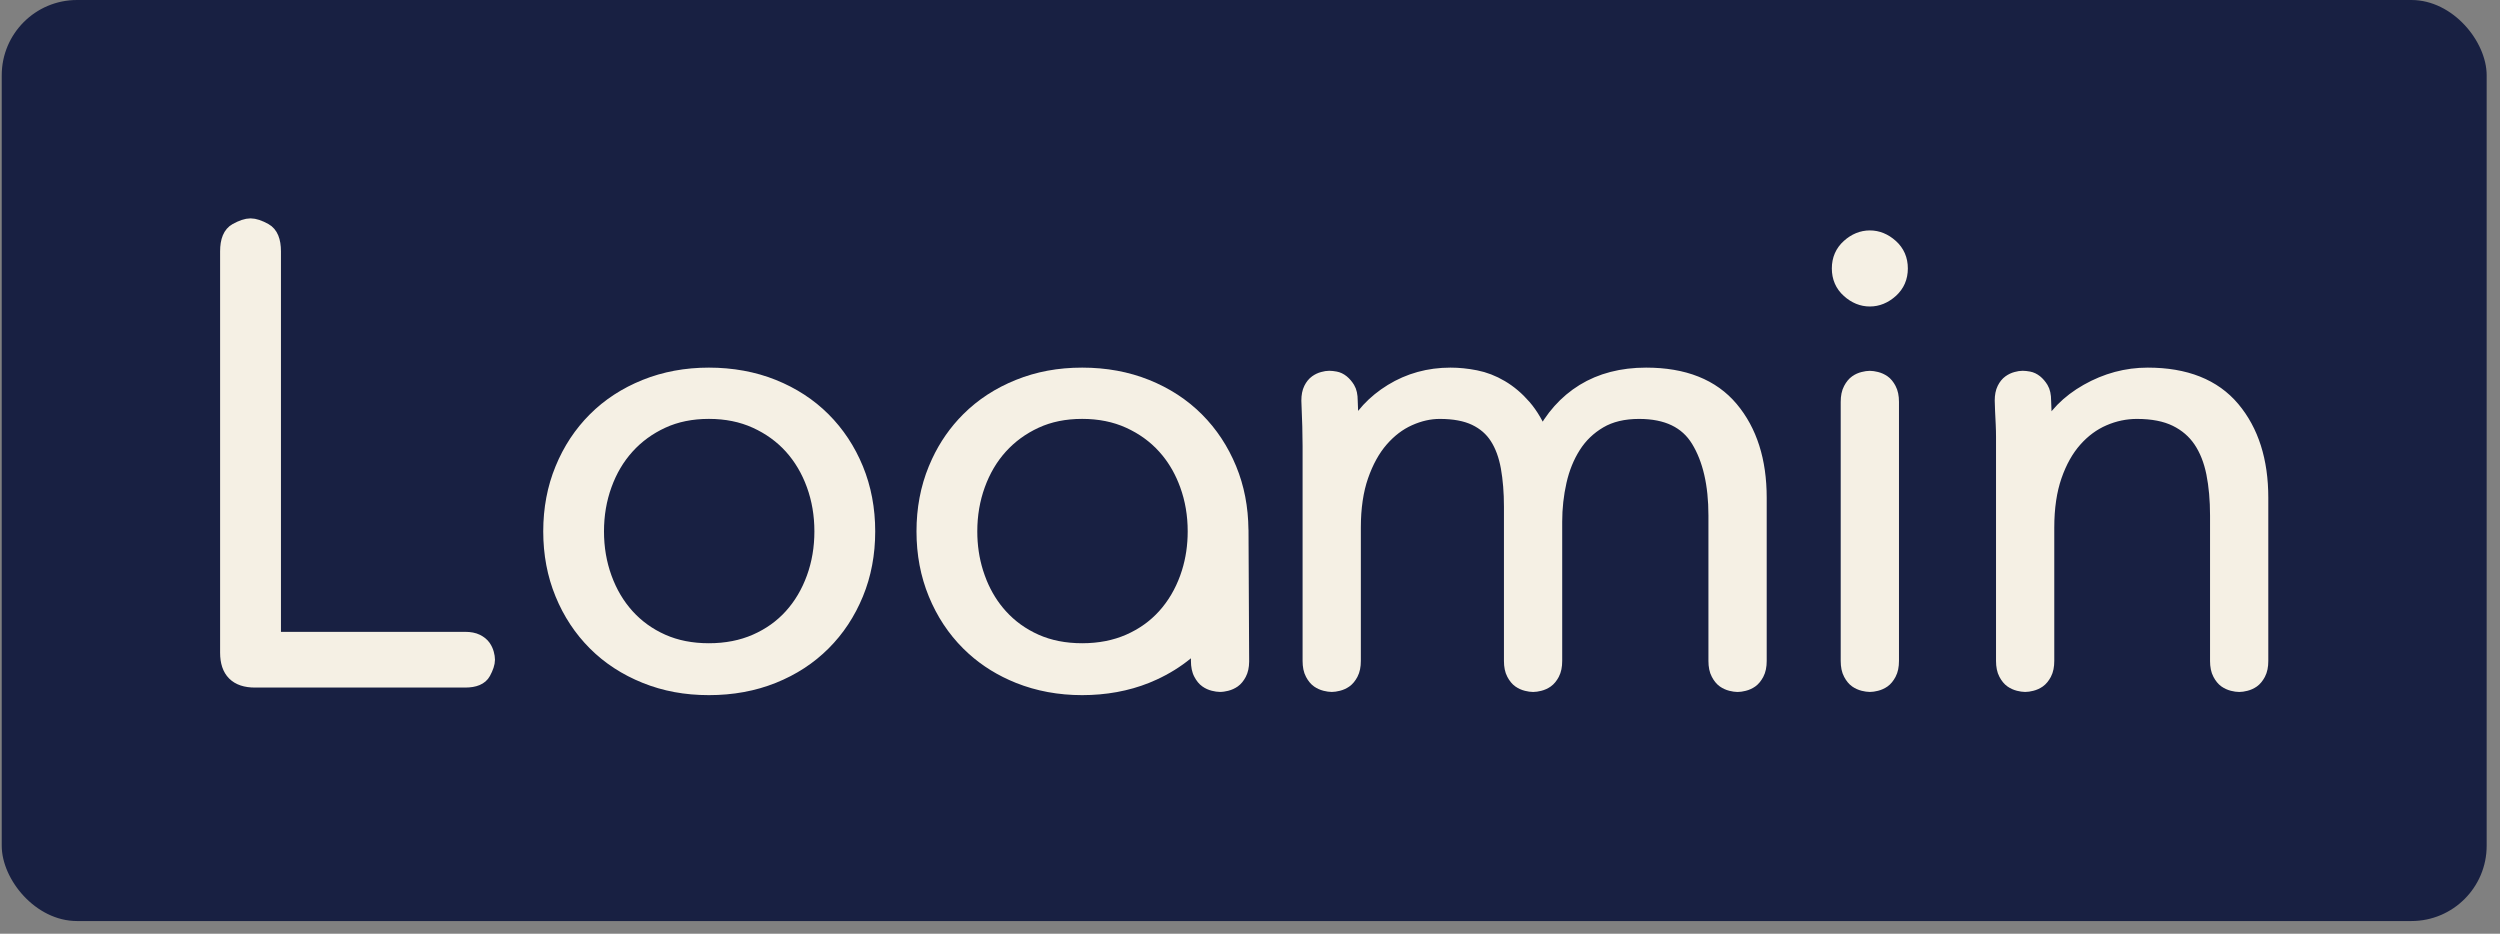 <svg xmlns="http://www.w3.org/2000/svg" fill="none" viewBox="0 0 166 62" height="62" width="166">
<rect x="0" y="0" width="166" height="62" fill="#808080" stroke="none"/>
<rect fill="#182042" rx="5" height="61.157" width="165" x="0.115"></rect>
<path stroke="#F5F0E4" fill="#F5F0E4" d="M15.115 16.687C15.115 15.984 15.306 15.527 15.685 15.317C16.065 15.107 16.382 15 16.635 15C16.888 15 17.205 15.105 17.585 15.317C17.964 15.527 18.155 15.986 18.155 16.687V42.455H30.891C31.2 42.455 31.453 42.504 31.65 42.602C31.847 42.701 31.993 42.821 32.093 42.96C32.192 43.102 32.263 43.25 32.303 43.404C32.346 43.559 32.366 43.694 32.366 43.805C32.366 44.03 32.273 44.311 32.091 44.648C31.909 44.984 31.508 45.154 30.889 45.154H16.929C15.72 45.154 15.115 44.549 15.115 43.34V16.687Z"></path>
<path stroke="#F5F0E4" fill="#F5F0E4" d="M57.614 35.284C57.614 36.774 57.355 38.152 56.834 39.417C56.313 40.682 55.59 41.779 54.662 42.705C53.734 43.634 52.623 44.358 51.331 44.877C50.038 45.396 48.617 45.657 47.071 45.657C45.526 45.657 44.147 45.398 42.855 44.877C41.562 44.356 40.451 43.634 39.523 42.705C38.595 41.777 37.87 40.682 37.352 39.417C36.831 38.152 36.571 36.774 36.571 35.284C36.571 33.794 36.831 32.416 37.352 31.151C37.87 29.886 38.595 28.788 39.523 27.862C40.451 26.934 41.562 26.212 42.855 25.691C44.147 25.172 45.553 24.91 47.071 24.91C48.589 24.91 50.036 25.17 51.331 25.691C52.623 26.212 53.734 26.934 54.662 27.862C55.59 28.791 56.313 29.886 56.834 31.151C57.352 32.416 57.614 33.794 57.614 35.284ZM54.576 35.284C54.576 34.186 54.401 33.155 54.049 32.184C53.697 31.215 53.198 30.37 52.553 29.654C51.905 28.938 51.118 28.368 50.19 27.946C49.262 27.524 48.222 27.314 47.069 27.314C45.916 27.314 44.883 27.524 43.969 27.946C43.056 28.368 42.276 28.936 41.628 29.654C40.981 30.37 40.481 31.215 40.132 32.184C39.78 33.153 39.605 34.186 39.605 35.284C39.605 36.381 39.78 37.413 40.132 38.384C40.484 39.353 40.981 40.197 41.628 40.913C42.276 41.629 43.054 42.193 43.969 42.6C44.883 43.008 45.916 43.211 47.069 43.211C48.222 43.211 49.262 43.008 50.19 42.6C51.118 42.193 51.905 41.631 52.553 40.913C53.2 40.197 53.697 39.353 54.049 38.384C54.401 37.415 54.576 36.381 54.576 35.284Z"></path>
<path stroke="#F5F0E4" fill="#F5F0E4" d="M86.994 29.759C86.994 29.367 86.987 28.881 86.972 28.304C86.957 27.727 86.936 27.159 86.91 26.595C86.91 26.287 86.96 26.034 87.058 25.837C87.157 25.639 87.275 25.494 87.416 25.393C87.555 25.294 87.703 25.223 87.86 25.183C88.014 25.14 88.147 25.12 88.261 25.12C88.374 25.12 88.507 25.136 88.662 25.163C88.816 25.191 88.964 25.262 89.103 25.373C89.243 25.487 89.369 25.633 89.483 25.817C89.594 25.999 89.652 26.261 89.652 26.598L89.736 28.791H89.819C90.381 27.637 91.247 26.703 92.413 25.986C93.579 25.27 94.88 24.91 96.315 24.91C96.848 24.91 97.404 24.966 97.98 25.08C98.557 25.193 99.119 25.41 99.667 25.734C100.216 26.057 100.722 26.486 101.185 27.02C101.648 27.554 102.049 28.244 102.388 29.086C103.063 27.738 103.983 26.705 105.149 25.986C106.315 25.27 107.7 24.91 109.303 24.91C111.805 24.91 113.683 25.656 114.933 27.146C116.183 28.636 116.809 30.604 116.809 33.05V43.889C116.809 44.225 116.753 44.5 116.639 44.712C116.526 44.922 116.399 45.078 116.26 45.175C116.118 45.273 115.964 45.344 115.797 45.385C115.627 45.428 115.486 45.447 115.374 45.447C115.263 45.447 115.121 45.426 114.952 45.385C114.783 45.342 114.628 45.271 114.489 45.175C114.348 45.076 114.221 44.922 114.11 44.712C113.996 44.502 113.94 44.227 113.94 43.889V34.231C113.94 32.152 113.554 30.478 112.78 29.213C112.007 27.948 110.693 27.316 108.838 27.316C107.798 27.316 106.92 27.526 106.204 27.948C105.488 28.37 104.911 28.926 104.476 29.614C104.038 30.302 103.723 31.082 103.526 31.955C103.329 32.827 103.23 33.725 103.23 34.654V43.889C103.23 44.225 103.174 44.5 103.061 44.712C102.947 44.922 102.821 45.078 102.681 45.175C102.54 45.273 102.386 45.344 102.218 45.385C102.049 45.428 101.908 45.447 101.796 45.447C101.685 45.447 101.543 45.426 101.374 45.385C101.204 45.342 101.05 45.271 100.911 45.175C100.769 45.076 100.643 44.922 100.531 44.712C100.418 44.502 100.362 44.227 100.362 43.889V33.642C100.362 32.686 100.291 31.815 100.152 31.026C100.01 30.24 99.766 29.571 99.414 29.024C99.063 28.475 98.578 28.055 97.959 27.759C97.341 27.464 96.553 27.316 95.597 27.316C94.921 27.316 94.24 27.47 93.551 27.779C92.863 28.087 92.244 28.559 91.695 29.191C91.146 29.824 90.704 30.625 90.366 31.595C90.029 32.563 89.86 33.71 89.86 35.031V43.886C89.86 44.223 89.804 44.498 89.691 44.71C89.577 44.92 89.451 45.076 89.311 45.173C89.17 45.271 89.015 45.342 88.848 45.383C88.679 45.426 88.537 45.445 88.426 45.445C88.314 45.445 88.173 45.424 88.004 45.383C87.834 45.34 87.68 45.269 87.54 45.173C87.401 45.076 87.272 44.92 87.161 44.71C87.047 44.5 86.992 44.225 86.992 43.886V29.759H86.994Z"></path>
<path stroke="#F5F0E4" fill="#F5F0E4" d="M126.181 17.825C126.181 18.415 125.971 18.901 125.549 19.281C125.126 19.66 124.663 19.851 124.157 19.851C123.652 19.851 123.188 19.66 122.766 19.281C122.344 18.901 122.134 18.417 122.134 17.825C122.134 17.234 122.344 16.749 122.766 16.37C123.188 15.99 123.652 15.8 124.157 15.8C124.663 15.8 125.126 15.99 125.549 16.37C125.971 16.749 126.181 17.234 126.181 17.825ZM125.592 43.886C125.592 44.223 125.536 44.497 125.422 44.71C125.309 44.92 125.182 45.076 125.043 45.173C124.901 45.271 124.747 45.342 124.58 45.383C124.41 45.426 124.271 45.445 124.157 45.445C124.044 45.445 123.904 45.423 123.735 45.383C123.566 45.34 123.411 45.269 123.272 45.173C123.131 45.074 123.004 44.92 122.893 44.71C122.779 44.5 122.723 44.225 122.723 43.886V26.681C122.723 26.345 122.779 26.07 122.893 25.858C123.004 25.648 123.131 25.493 123.272 25.395C123.411 25.296 123.568 25.226 123.735 25.185C123.904 25.142 124.044 25.123 124.157 25.123C124.271 25.123 124.41 25.144 124.58 25.185C124.749 25.228 124.903 25.298 125.043 25.395C125.184 25.493 125.311 25.648 125.422 25.858C125.534 26.068 125.592 26.342 125.592 26.681V43.886Z"></path>
<path stroke="#F5F0E4" fill="#F5F0E4" d="M135.778 28.791H135.861C136.423 27.637 137.338 26.703 138.603 25.986C139.868 25.27 141.203 24.91 142.61 24.91C145.111 24.91 146.987 25.656 148.239 27.146C149.489 28.636 150.115 30.604 150.115 33.05V43.889C150.115 44.225 150.059 44.5 149.946 44.712C149.832 44.922 149.705 45.078 149.566 45.175C149.425 45.273 149.27 45.344 149.103 45.385C148.934 45.428 148.794 45.447 148.681 45.447C148.567 45.447 148.428 45.426 148.258 45.385C148.089 45.342 147.935 45.271 147.795 45.175C147.654 45.076 147.527 44.922 147.416 44.712C147.302 44.502 147.247 44.227 147.247 43.889V34.231C147.247 33.192 147.163 32.248 146.994 31.406C146.824 30.563 146.537 29.839 146.13 29.234C145.722 28.63 145.174 28.158 144.486 27.822C143.795 27.485 142.931 27.316 141.892 27.316C141.133 27.316 140.395 27.47 139.677 27.779C138.961 28.087 138.32 28.559 137.759 29.191C137.197 29.824 136.747 30.625 136.41 31.595C136.074 32.563 135.904 33.71 135.904 35.031V43.886C135.904 44.223 135.848 44.498 135.735 44.71C135.621 44.92 135.495 45.076 135.355 45.173C135.214 45.271 135.06 45.342 134.892 45.383C134.723 45.426 134.584 45.445 134.47 45.445C134.356 45.445 134.217 45.424 134.048 45.383C133.878 45.34 133.724 45.269 133.585 45.173C133.443 45.074 133.317 44.92 133.205 44.71C133.092 44.5 133.036 44.225 133.036 43.886V29.041C133.036 28.761 133.03 28.465 133.015 28.156C132.999 27.847 132.987 27.552 132.972 27.271C132.957 26.99 132.95 26.765 132.95 26.595C132.95 26.287 133 26.034 133.098 25.837C133.197 25.639 133.315 25.494 133.456 25.393C133.595 25.294 133.743 25.223 133.9 25.183C134.054 25.14 134.187 25.12 134.301 25.12C134.414 25.12 134.547 25.136 134.702 25.163C134.856 25.191 135.004 25.262 135.145 25.373C135.285 25.487 135.411 25.633 135.525 25.817C135.636 25.999 135.694 26.261 135.694 26.598L135.778 28.791Z"></path>
<path fill="#F5F0E4" d="M71.856 24.41C73.459 24.41 74.944 24.682 76.302 25.227C77.652 25.771 78.821 26.529 79.8 27.508C80.777 28.483 81.536 29.637 82.081 30.96C82.615 32.256 82.883 33.66 82.897 35.164H82.901L82.944 43.887H82.946C82.946 43.902 82.944 43.917 82.943 43.932L82.944 43.945C82.938 44.313 82.872 44.654 82.719 44.943C82.584 45.198 82.41 45.425 82.184 45.583L82.182 45.584C81.994 45.714 81.784 45.81 81.558 45.867L81.552 45.869C81.366 45.914 81.182 45.944 81.012 45.944C80.845 45.944 80.662 45.916 80.467 45.867C80.244 45.812 80.033 45.717 79.845 45.585C79.613 45.427 79.439 45.195 79.306 44.943C79.141 44.635 79.078 44.272 79.078 43.887V43.711C78.395 44.271 77.636 44.743 76.801 45.126L76.303 45.341C74.942 45.888 73.43 46.157 71.856 46.157C70.28 46.157 68.81 45.885 67.453 45.341C66.271 44.866 65.229 44.224 64.331 43.415L63.955 43.059C62.978 42.084 62.217 40.93 61.674 39.606C61.126 38.276 60.855 36.832 60.855 35.283C60.855 33.735 61.126 32.291 61.674 30.961L61.888 30.473C62.41 29.352 63.1 28.363 63.955 27.509C64.934 26.53 66.103 25.771 67.453 25.227C68.81 24.68 70.252 24.41 71.856 24.41ZM71.856 27.814C70.765 27.814 69.805 28.012 68.967 28.399C68.111 28.794 67.387 29.325 66.786 29.989C66.186 30.653 65.721 31.441 65.39 32.355C65.059 33.267 64.892 34.241 64.892 35.283C64.892 36.196 65.02 37.057 65.273 37.868L65.39 38.213L65.519 38.55C65.837 39.32 66.26 39.996 66.786 40.577L66.787 40.578C67.386 41.242 68.108 41.764 68.96 42.144C69.8 42.518 70.763 42.711 71.856 42.711C72.95 42.711 73.92 42.518 74.776 42.143C75.642 41.763 76.371 41.239 76.969 40.577C77.567 39.913 78.035 39.125 78.366 38.213L78.482 37.868C78.736 37.056 78.863 36.196 78.863 35.283C78.863 34.24 78.697 33.265 78.366 32.355C78.076 31.555 77.683 30.852 77.188 30.244L76.969 29.989C76.37 29.325 75.64 28.796 74.77 28.4C73.916 28.012 72.948 27.814 71.856 27.814Z" clip-rule="evenodd" fill-rule="evenodd"></path>
</svg>
